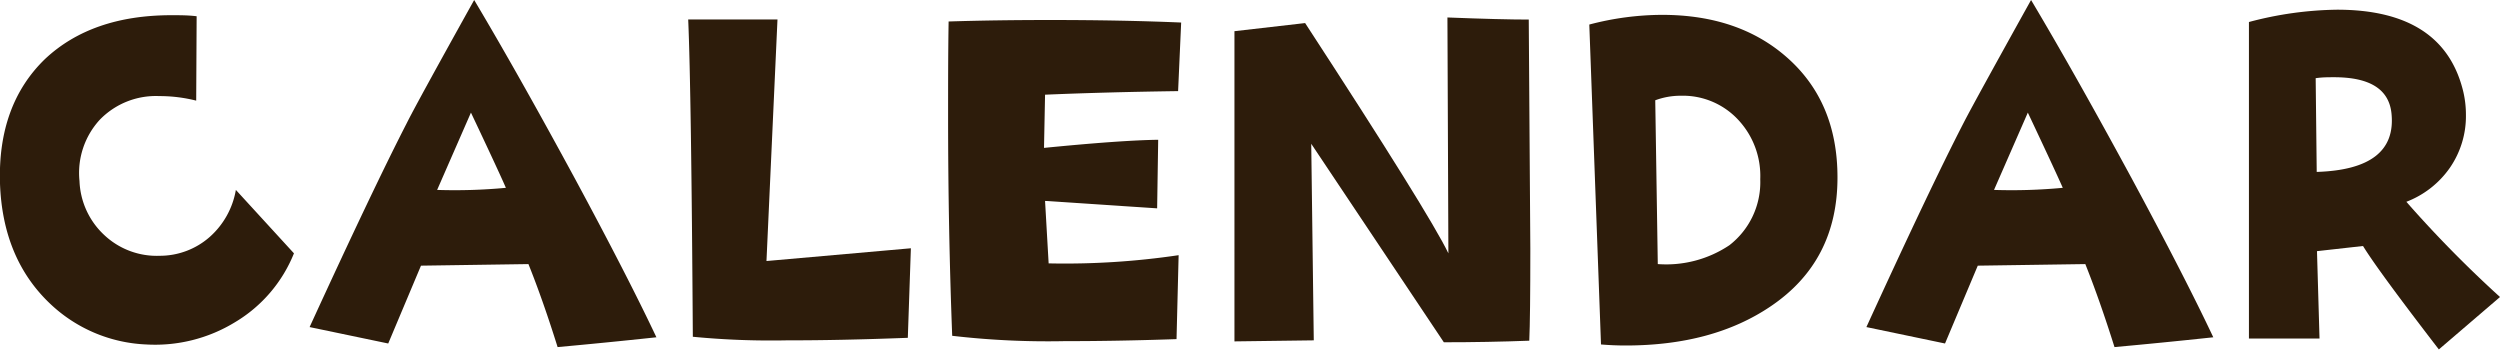 <svg xmlns="http://www.w3.org/2000/svg" width="286.18" height="40.08" viewBox="0 0 286.18 40.08"><defs><style>.cls-1{fill:#2d1c0b;}</style></defs><g id="レイヤー_2" data-name="レイヤー 2"><g id="コンテンツ"><path class="cls-1" d="M33.65,29a16.2,16.2,0,0,1-6.74,7.88,17.53,17.53,0,0,1-10.2,2.55,17,17,0,0,1-11-4.69Q.3,29.59,0,21-.28,12,5.17,6.74q5.34-5,14.47-5c.94,0,1.9,0,2.87.12l-.05,9.66A17.12,17.12,0,0,0,18.24,11a8.93,8.93,0,0,0-6.83,2.72,9,9,0,0,0-2.31,7,8.89,8.89,0,0,0,2.84,6.19,8.77,8.77,0,0,0,6.36,2.37A8.64,8.64,0,0,0,24,27.13a9.3,9.3,0,0,0,3-5.39Z"/><path class="cls-1" d="M75.14,38.61q-6,.64-11.31,1.12-1.69-5.4-3.34-9.5l-12.3.18-3.75,8.91-9-1.88q7.28-15.87,11.14-23.38Q47.72,11.78,54.28,0q5,8.39,11.6,20.57Q71.91,31.76,75.14,38.61ZM57.91,21.5q-.81-1.87-4-8.61l-3.87,8.85A62.44,62.44,0,0,0,57.91,21.5Z"/><path class="cls-1" d="M104.27,28.42l-.35,10.25q-7.86.3-13.83.29a92.8,92.8,0,0,1-10.78-.41q-.18-28.23-.53-36.32H89L87.74,29.88Z"/><path class="cls-1" d="M135.21,2.58l-.35,7.85q-8.43.12-15.23.41l-.12,6.09q8.79-.87,13.07-.93l-.12,7.85L119.63,23l.41,7.15a88.44,88.44,0,0,0,14.88-.94l-.24,9.61q-7.08.24-12.77.23A94.87,94.87,0,0,1,109,38.44q-.47-12.36-.47-25.2c0-3.55,0-7.15.06-10.78,3.75-.12,7.64-.17,11.66-.17Q128.42,2.29,135.21,2.58Z"/><path class="cls-1" d="M175.06,39q-4.74.18-9.78.18L150.1,16.46l.29,22.5-9.08.12V3.57l8.09-.93Q163.57,24.38,165.8,29l-.11-27q6.15.24,9.31.24l.18,26.25C175.18,33.71,175.14,37.21,175.06,39Z"/><path class="cls-1" d="M210.34,20.33q0,9.56-7.61,14.71-6.63,4.51-16.64,4.51-1.41,0-2.82-.12L181.93,2.81a33,33,0,0,1,8.32-1.11q8.77,0,14.29,4.86Q210.35,11.66,210.34,20.33Zm-8.84.18A9.4,9.4,0,0,0,199,13.74a8.64,8.64,0,0,0-6.6-2.78,8.24,8.24,0,0,0-2.92.52l.29,18.75a13,13,0,0,0,8.2-2.16A9.13,9.13,0,0,0,201.5,20.51Z"/><path class="cls-1" d="M253.36,38.61q-6,.64-11.31,1.12-1.7-5.4-3.34-9.5l-12.31.18-3.75,8.91-9-1.88q7.26-15.87,11.13-23.38Q225.95,11.78,232.5,0q5,8.39,11.6,20.57Q250.13,31.76,253.36,38.61ZM236.13,21.5q-.82-1.87-4-8.61l-3.87,8.85A62.44,62.44,0,0,0,236.13,21.5Z"/><path class="cls-1" d="M286.18,34l-7,6q-7-9.09-8.68-11.84l-5.27.59.29,10h-8.08V2.52a40.9,40.9,0,0,1,10.08-1.41q12.24,0,14.47,9.44a11.65,11.65,0,0,1,.29,2.63,10.4,10.4,0,0,1-1.82,6,10.76,10.76,0,0,1-5,3.92A135.55,135.55,0,0,0,286.18,34ZM273.76,13c-.28-2.78-2.47-4.16-6.57-4.16-.66,0-1.37,0-2.11.11l.12,10.73Q274.4,19.39,273.76,13Z"/></g></g></svg>